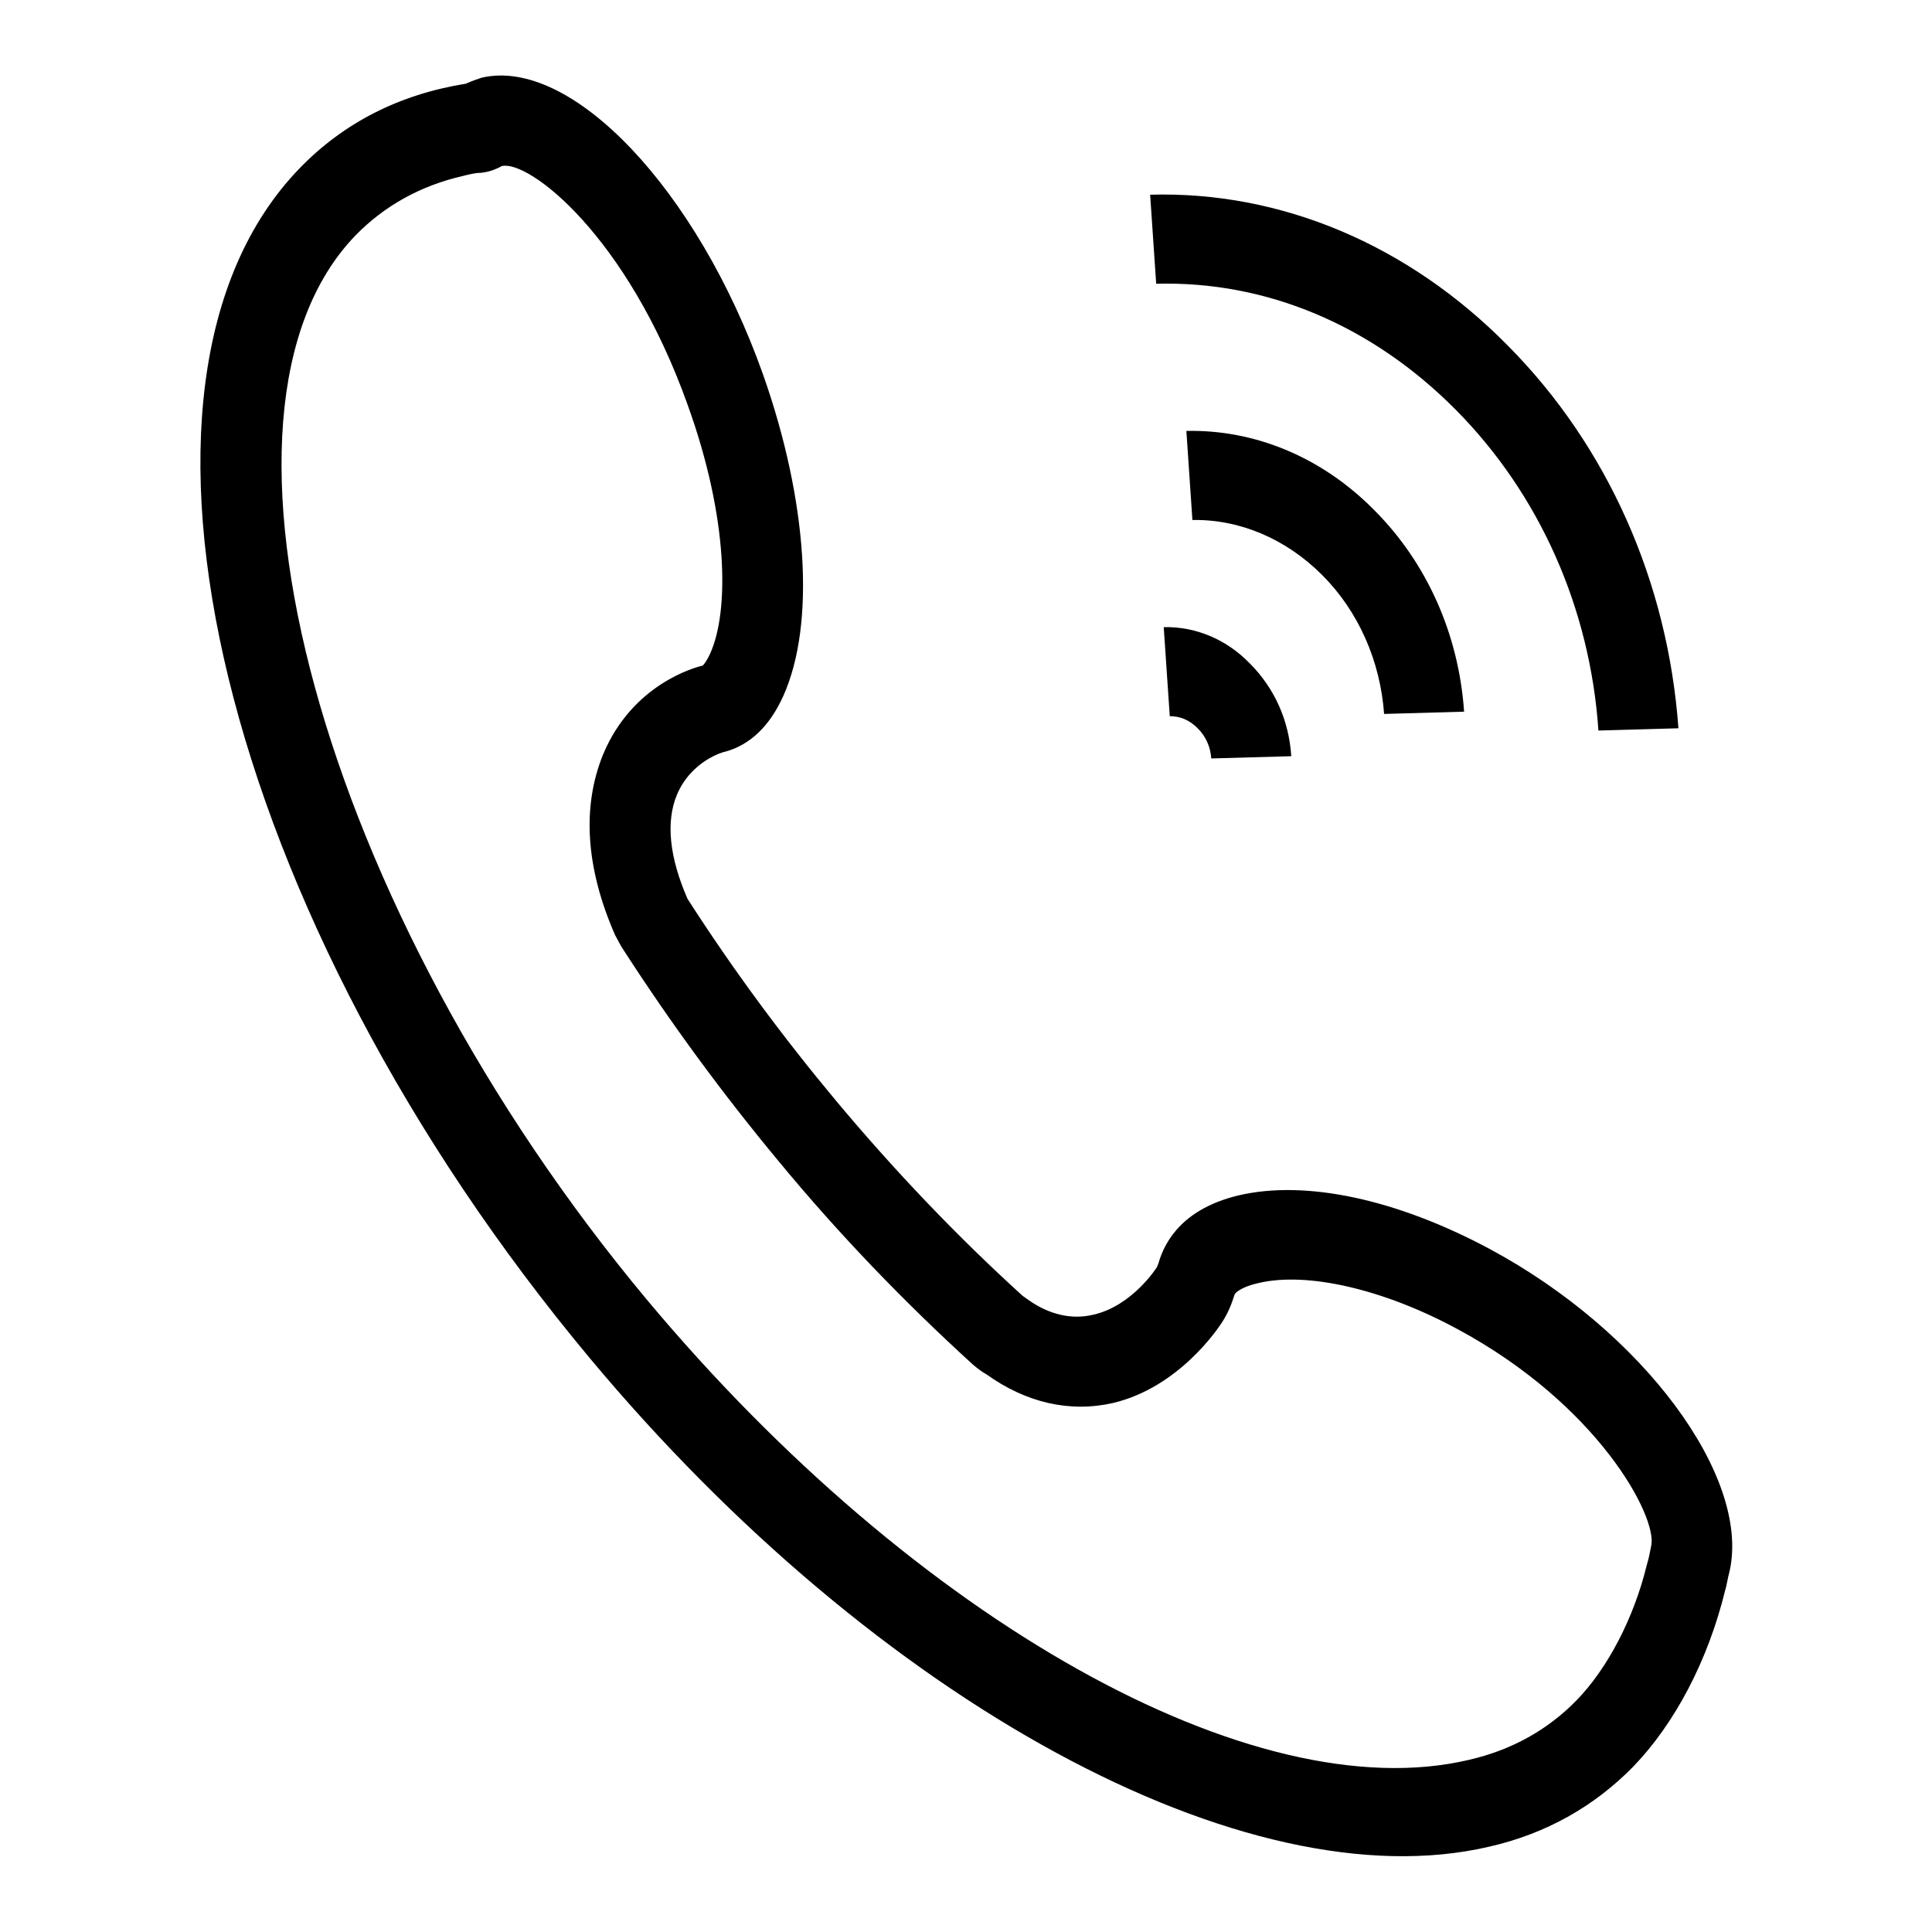 <?xml version="1.0" encoding="utf-8"?>
<!-- Svg Vector Icons : http://www.onlinewebfonts.com/icon -->
<!DOCTYPE svg PUBLIC "-//W3C//DTD SVG 1.1//EN" "http://www.w3.org/Graphics/SVG/1.1/DTD/svg11.dtd">
<svg version="1.1" xmlns="http://www.w3.org/2000/svg" xmlns:xlink="http://www.w3.org/1999/xlink" x="0px" y="0px" viewBox="0 0 256 256" enable-background="new 0 0 256 256" xml:space="preserve">
<g><g><path fill="#000000" d="M197.3,244.7c-32.1,7.5-81.1-19.1-119.2-64.8C29.4,121.5,12.1,50.8,39.7,22.3c5.8-6,13.2-9.8,22-11.2c0.9-0.4,1.5-0.6,2.1-0.8l0,0c11.9-2.8,28.6,14.8,37.3,39.3c5.9,16.7,7,33,2.7,42.6c-1.8,4-4.4,6.5-7.7,7.4c-0.2,0-4.5,1.2-6.4,5.7c-1.5,3.6-1,8.3,1.4,13.8c6.1,9.5,12.7,18.4,19.8,26.9c7.7,9.2,16,17.9,24.6,25.7l0.7,0.5c2.8,2,5.8,2.7,8.7,2c5.2-1.2,8.4-6.3,8.4-6.3l0.2-0.5c0.9-3.2,3.5-7.3,10.6-9c8.9-2.1,21,0.5,33.3,7.1c20.3,10.9,34.5,30.1,31.8,42.6c-0.3,1.1-0.4,2-0.6,2.6c-2.3,9.4-6.7,17.7-12.2,23.4C211.2,239.4,204.8,243,197.3,244.7L197.3,244.7z M61.4,23.3c-5.7,1.3-10.5,4-14.3,7.9c-22.6,23.4-4.6,89.2,38.6,141c35.6,42.6,80.4,67.7,108.9,61c5.7-1.3,10.5-4,14.3-7.9c4.1-4.2,7.6-10.9,9.3-17.9c0.3-1,0.4-1.6,0.6-2.6c0.8-3.9-7.1-18.7-25.7-28.7c-9.8-5.3-19.9-7.6-26.3-6.1c-2.3,0.5-3.1,1.3-3.2,1.5c-0.4,1.3-0.9,2.5-1.6,3.6c-0.5,0.8-5.7,8.7-14.5,10.8c-5.7,1.3-11.5,0-16.8-3.8c-0.4-0.2-1.1-0.7-1.8-1.3c-9-8.2-17.7-17.2-25.7-26.9c-7.4-8.9-14.3-18.3-20.5-27.9c-0.5-0.7-0.8-1.4-1.2-2.1c-3.9-8.9-4.4-17-1.6-23.9c3.9-9.4,12.3-11.6,13.2-11.8c0,0,0.4-0.3,1-1.6c2.5-5.5,2.5-17.8-3-33c-8-22.4-21-32.4-24.6-31.6c-0.9,0.5-1.8,0.8-2.8,0.9C63,22.9,62.2,23.1,61.4,23.3L61.4,23.3z M222.4,96.5l-10.6,0.3c-1.1-16.2-7.8-31.3-18.9-42.5c-11.1-11.2-25.1-17.1-39.7-16.7l-0.8-11.8c17.3-0.5,34.2,6.6,47.4,20C213,59.1,221,77.1,222.4,96.5L222.4,96.5z M171.1,100.2l-10.6,0.3c-0.1-1.5-0.7-2.9-1.8-4c-1.1-1.1-2.3-1.6-3.7-1.6l-0.8-11.8c4.2-0.1,8.3,1.6,11.4,4.8C168.9,91.2,170.8,95.5,171.1,100.2L171.1,100.2z M194,94.3l-10.6,0.3c-0.5-7-3.4-13.6-8.2-18.4s-10.9-7.4-17.2-7.3l-0.8-11.8c9.1-0.2,18,3.5,24.9,10.5C189.1,74.6,193.3,84.1,194,94.3L194,94.3z"/></g></g>
</svg>